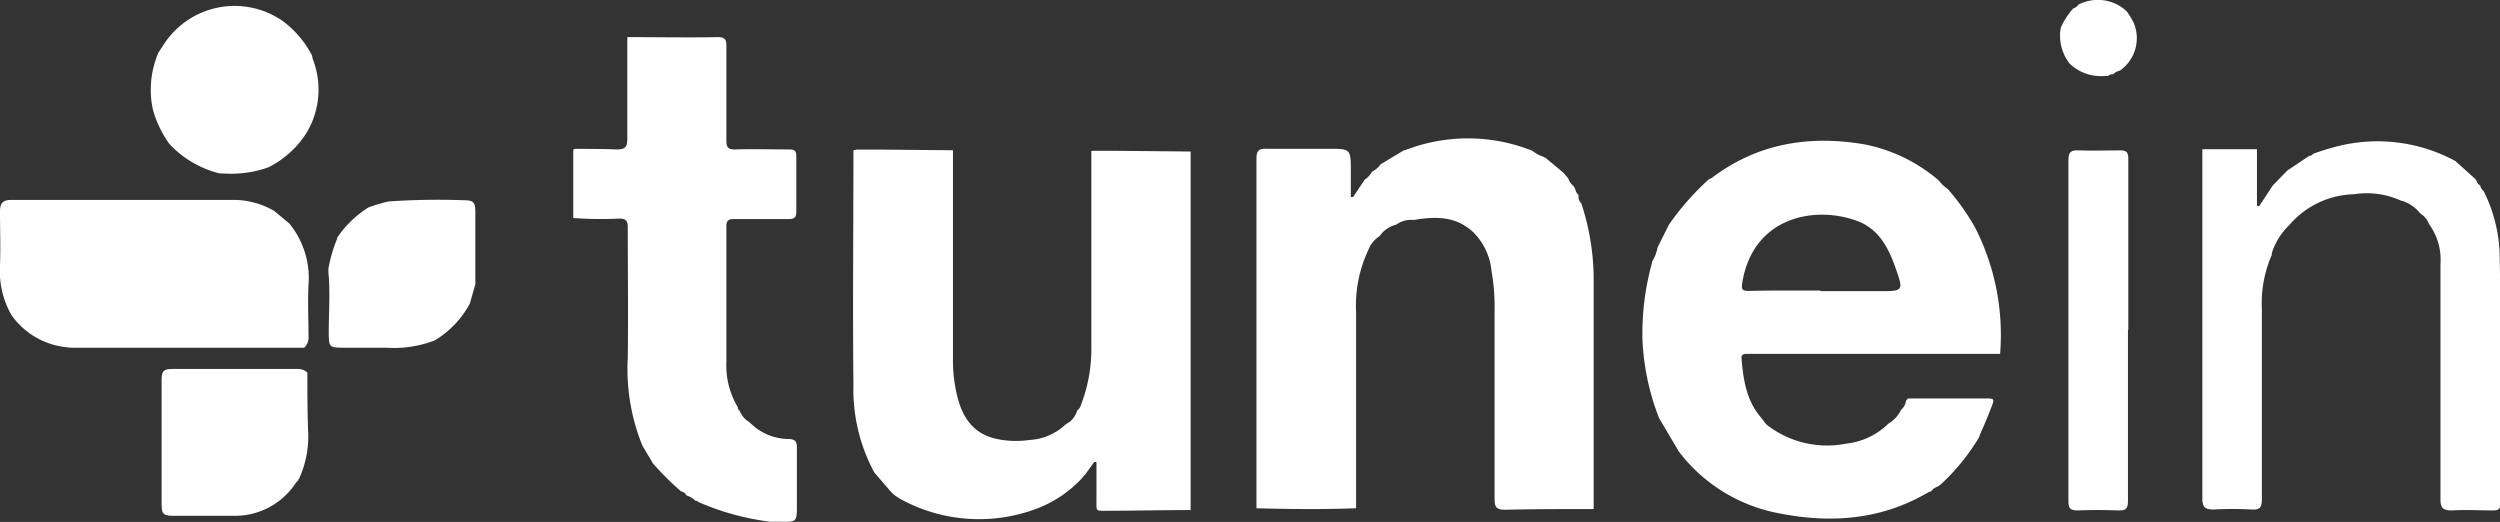 <svg viewBox="0 0 218.79 45.68" height="45.68" width="218.79" xmlns:xlink="http://www.w3.org/1999/xlink" xmlns="http://www.w3.org/2000/svg"><rect x="0" y="0" width="218.79" height="45.68" fill="#333333" stroke="none"/><defs><clipPath id="a"><rect fill="#fff" transform="translate(321 105)" height="45.68" width="218.79"></rect></clipPath></defs><g clip-path="url(#a)" transform="translate(-321 -105)"><path fill="#fff" d="M465.58,128v-.09a3.541,3.541,0,0,0,.48-1.25l1-2a23.123,23.123,0,0,1,3.53-4,.615.615,0,0,0,.27-.13c4-3,8.48-3.71,13.29-2.9a14.162,14.162,0,0,1,6.53,3.17,3.191,3.191,0,0,0,.78.74,20.237,20.237,0,0,1,2.38,3.35,20.647,20.647,0,0,1,2.2,11.08h-22.2c-.28,0-.45.08-.43.38.16,1.93.44,3.81,1.82,5.32a.11.11,0,0,0,.019.061.117.117,0,0,0,.051.039,1.867,1.867,0,0,0,.64.64,8.561,8.561,0,0,0,6.6,1.42,6.246,6.246,0,0,0,3.73-1.76,2.78,2.78,0,0,0,1.1-1.2,1.2,1.2,0,0,0,.43-.78l.17-.22h6.71c.89,0,.9,0,.56.87s-.65,1.59-1,2.39a.048.048,0,0,0,0,.07,18.4,18.4,0,0,1-3.4,4.2l-.25.18a1.18,1.18,0,0,0-.59.42.707.707,0,0,0-.22.07c-4.26,2.52-8.84,2.77-13.54,1.76a14.307,14.307,0,0,1-8.15-5.1l-.18-.24-1.71-2.89a21.253,21.253,0,0,1-1.46-6.92A23.082,23.082,0,0,1,465.58,128Zm14.74,2.48h5.14c2.13,0,2.15,0,1.42-2.06-.59-1.67-1.39-3.26-3.14-4-3.7-1.5-9.34-.56-10.27,5.37-.08.53,0,.67.56.67,2.1-.05,4.19-.03,6.29-.03Z"></path><path fill="#fff" d="M415.709,146.82l-.14.16a10.484,10.484,0,0,1-3.57,2.43,14.316,14.316,0,0,1-12.24-.76l-.25-.16-.21-.15-.17-.14-.13-.13-1.49-1.73a15.316,15.316,0,0,1-1.82-7.66c-.07-6.84,0-13.69,0-20.53l.29-.06h1.84l6.58.06v18.38a13.054,13.054,0,0,0,.34,3c.43,1.84,1.3,3.33,3.3,3.84a8,8,0,0,0,3,.14,5,5,0,0,0,3.18-1.33l.19-.14.09-.04a2,2,0,0,0,.78-1.09c.26-.16.31-.45.41-.71a13.611,13.611,0,0,0,.82-5v-17a.1.1,0,0,0,.055.016.1.1,0,0,0,.055-.016h2.15l6.43.06v31.38c-2.36,0-4.73.05-7.1.06-1.32,0-1.13.14-1.14-1.13v-3.14h-.2l-.76,1.06-.16.17Z"></path><path fill="#fff" d="M459.41,122.81v.05a21.228,21.228,0,0,1,1.06,6.46v20.23c-2.57,0-5.15,0-7.73.06-.74,0-.94-.19-.94-.93V132.21a17.847,17.847,0,0,0-.27-3.5,5.5,5.5,0,0,0-1.49-3.28l-.13-.13c-1.49-1.38-3.26-1.37-5.11-1.06h-.3a2.2,2.2,0,0,0-1.31.42,2.471,2.471,0,0,0-1.45,1,2.537,2.537,0,0,0-1,1.24,11.409,11.409,0,0,0-1.06,5.43v17.15c-2.91.11-5.82.08-8.72,0V118.89c0-.72.21-.89.89-.87h5.37c2,0,2,0,2,2v2.22h.2l1-1.5a2.167,2.167,0,0,0,.66-.72,1.915,1.915,0,0,0,.74-.64l2.05-1.23h.08a15.151,15.151,0,0,1,11.16.05,3.115,3.115,0,0,0,1,.53.113.113,0,0,0,.051.048.117.117,0,0,0,.069.012l1.54,1.28.21.23.13.15.14.17a1.3,1.3,0,0,0,.45.65l.16.27a.878.878,0,0,0,.29.52.067.067,0,0,0-.016.045.069.069,0,0,0,.016.045.766.766,0,0,0,.26.66Z"></path><path fill="#fff" d="M386.55,141.93l.16.14.16.14a4.789,4.789,0,0,0,3.13,1.21c.62,0,.75.26.74.82v4.89c0,1.63,0,1.54-1.57,1.53h-.77a22.8,22.8,0,0,1-6.27-1.72l-.13-.1a.127.127,0,0,0-.06-.015.124.124,0,0,0-.06.015,1.725,1.725,0,0,0-.79-.47.721.721,0,0,0-.49-.37,24.842,24.842,0,0,1-2.46-2.45l-.92-1.55a17.869,17.869,0,0,1-1.28-7.69c.05-3.8,0-7.6,0-11.39,0-.6-.16-.8-.77-.79a32.954,32.954,0,0,1-4-.05v-6a.191.191,0,0,0,.13-.05c1.23,0,2.45,0,3.67.05.76,0,.93-.22.93-.94v-8.89h.15c2.58,0,5.16.05,7.74,0,.59,0,.79.15.78.76v8.28c0,.59.13.8.76.79,1.58-.05,3.17,0,4.75,0,.47,0,.62.14.61.61v4.83c0,.51-.17.65-.67.65h-4.75c-.51,0-.71.12-.7.67v11.8a7.145,7.145,0,0,0,1,4,.316.316,0,0,0,.037.173.32.32,0,0,0,.123.127A2,2,0,0,0,386.55,141.93Z"></path><path fill="#fff" d="M531.25,122.59h-.06A7.219,7.219,0,0,0,527,122a7.69,7.69,0,0,0-5.67,2.72,5.776,5.776,0,0,0-1.51,2.43v.15a10.613,10.613,0,0,0-.87,4.77v16.65c0,.73-.22.91-.91.87a30.274,30.274,0,0,0-3.3,0c-.78,0-1-.21-1-1V118.06h4.78V123l.19.05,1.19-1.81,1.28-1.32,1.93-1.29a.331.331,0,0,0,.31-.16,19.491,19.491,0,0,1,2-.63,14.316,14.316,0,0,1,10.46,1.25l1.7,1.53.15.17a.635.635,0,0,0,.114.259.62.62,0,0,0,.216.181.753.753,0,0,0,.29.48,13.147,13.147,0,0,1,1.41,5.52c.15,7.29,0,14.57.07,21.85,0,.5-.22.59-.65.59-1.2,0-2.41-.07-3.6,0-.82,0-1-.24-1-1V128.13a5.311,5.311,0,0,0-1-3.52,1.81,1.81,0,0,0-.76-.92A3.249,3.249,0,0,0,531.25,122.59Z"></path><path fill="#fff" d="M501.31,107.69l.05-.29a6.5,6.5,0,0,1,1.08-1.66.822.822,0,0,0,.45-.33,3.691,3.691,0,0,1,4.11.47l.16.16a6.835,6.835,0,0,1,.59,1,3.461,3.461,0,0,1-1.21,4.13,1.264,1.264,0,0,0-.61.33.605.605,0,0,0-.45.15h-.31a3.943,3.943,0,0,1-3.06-1.1A4,4,0,0,1,501.31,107.69Z"></path><path fill="#fff" d="M507.23,133.86v15c0,.63-.17.84-.82.81q-1.8-.07-3.6,0c-.67,0-.79-.22-.79-.83V119.03c0-.72.21-.9.9-.87,1.2.05,2.4,0,3.6,0,.58,0,.74.16.74.73v15Z"></path><path fill="#fff" d="M348.32,109.88a1.356,1.356,0,0,0,.11.44,7.346,7.346,0,0,1-.57,6.25,8.317,8.317,0,0,1-3.39,3.08,9.755,9.755,0,0,1-3.94.53h-.3a9,9,0,0,1-4.29-2.46l-.15-.17a9.541,9.541,0,0,1-1.42-3,8.276,8.276,0,0,1,.49-4.94l.46-.7a7.379,7.379,0,0,1,10.52-2A8.85,8.85,0,0,1,348.32,109.88Z"></path><path fill="#fff" d="M347.16,146.92a.082.082,0,0,0-.046.04.078.078,0,0,0,0,.06,2.14,2.14,0,0,0-.25.28,6.364,6.364,0,0,1-5.48,2.84h-5.13c-1,0-1.11-.14-1.11-1.12V138.29c0-.85.19-1,1-1H347a1.22,1.22,0,0,1,.9.32c0,1.66,0,3.31.06,5A8.849,8.849,0,0,1,347.16,146.92Z"></path><path fill="#fff" d="M349.74,128.81v-.31a13.138,13.138,0,0,1,.76-2.6.068.068,0,0,0,0-.09,9.3,9.3,0,0,1,2.75-2.66,14.828,14.828,0,0,1,1.75-.52,63.678,63.678,0,0,1,6.48-.11c1,0,1.12.16,1.12,1.1v6.26l-.48,1.68a8.353,8.353,0,0,1-3.07,3.23,10,10,0,0,1-4.27.64h-3.74c-1.25,0-1.25-.1-1.27-1.26C349.77,132.37,349.91,130.59,349.74,128.81Z"></path><path fill="#fff" d="M345,123.46l1.33,1.11a7.544,7.544,0,0,1,1.67,5.35c-.08,1.5,0,3,0,4.51a1.214,1.214,0,0,1-.074.544,1.2,1.2,0,0,1-.306.456H327.27a4.922,4.922,0,0,1-.53-.05,6.723,6.723,0,0,1-4.74-2.81,7.835,7.835,0,0,1-1-4.4c.06-1.55,0-3.11,0-4.67,0-.68.23-1,.92-1h19.84A7.161,7.161,0,0,1,345,123.46Z"></path></g></svg>